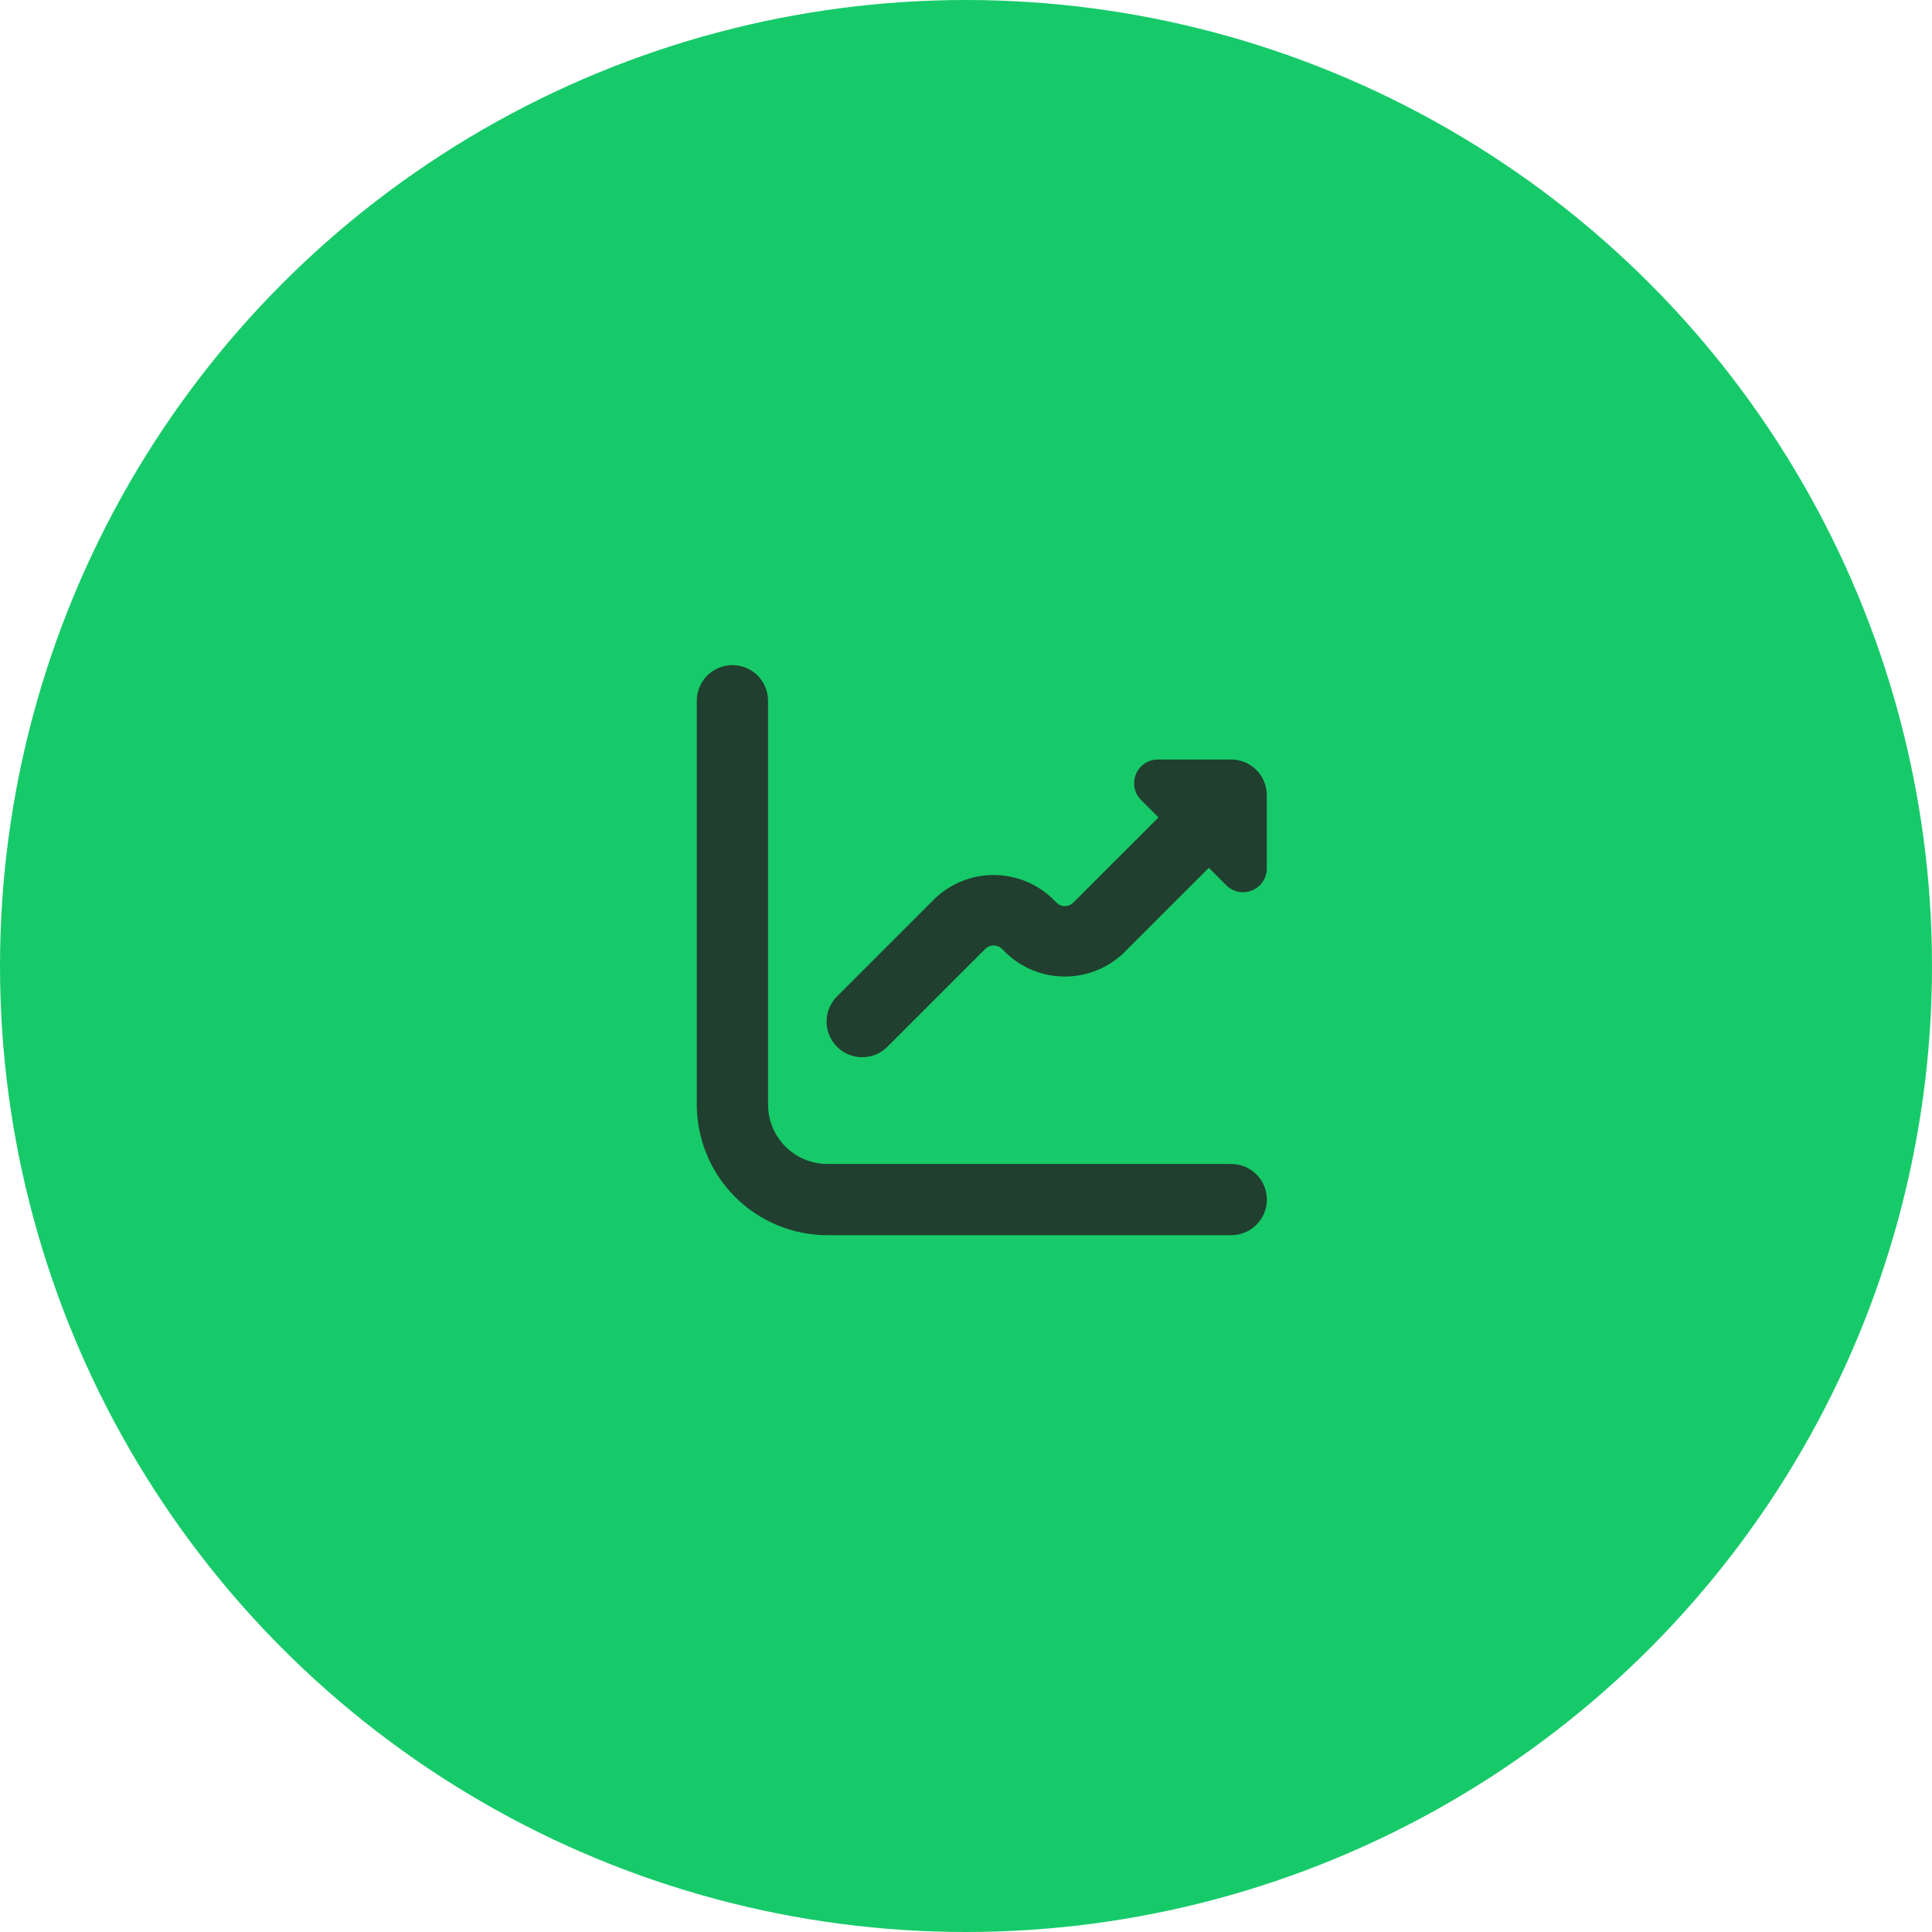 <svg width="61" height="61" viewBox="0 0 61 61" fill="none" xmlns="http://www.w3.org/2000/svg">
<circle cx="30.5" cy="30.5" r="30.5" fill="#17CA69"/>
<path d="M38.875 36.75H26.125C25.628 36.75 25.151 36.553 24.799 36.201C24.448 35.849 24.25 35.372 24.25 34.875V22.125C24.25 21.827 24.131 21.541 23.921 21.329C23.709 21.119 23.423 21 23.125 21C22.827 21 22.541 21.119 22.329 21.329C22.119 21.541 22 21.827 22 22.125V34.875C22.001 35.969 22.436 37.017 23.209 37.791C23.983 38.564 25.031 38.999 26.125 39H38.875C39.173 39 39.459 38.882 39.67 38.67C39.882 38.459 40 38.173 40 37.875C40 37.577 39.882 37.291 39.67 37.08C39.459 36.868 39.173 36.75 38.875 36.75Z" fill="#203F2F"/>
<path d="M38.872 23.98H36.558C36.41 23.98 36.265 24.024 36.141 24.107C36.018 24.189 35.922 24.306 35.865 24.444C35.808 24.581 35.794 24.731 35.822 24.877C35.851 25.022 35.923 25.156 36.028 25.261L36.577 25.81L33.887 28.498C33.852 28.533 33.811 28.561 33.765 28.58C33.72 28.599 33.671 28.609 33.622 28.609C33.572 28.609 33.523 28.599 33.478 28.58C33.432 28.561 33.391 28.533 33.356 28.498L33.229 28.371C32.729 27.893 32.064 27.627 31.372 27.627C30.681 27.627 30.016 27.893 29.516 28.371L26.441 31.446C26.334 31.55 26.248 31.674 26.189 31.811C26.13 31.948 26.099 32.096 26.098 32.245C26.096 32.395 26.125 32.543 26.181 32.681C26.238 32.819 26.322 32.945 26.427 33.051C26.533 33.156 26.658 33.24 26.797 33.296C26.935 33.353 27.083 33.381 27.232 33.38C27.382 33.379 27.529 33.348 27.667 33.289C27.804 33.23 27.928 33.144 28.032 33.037L31.107 29.962C31.142 29.927 31.183 29.899 31.229 29.88C31.274 29.861 31.323 29.852 31.372 29.852C31.422 29.852 31.471 29.861 31.516 29.88C31.562 29.899 31.603 29.927 31.638 29.962L31.765 30.089C32.266 30.567 32.93 30.833 33.622 30.833C34.313 30.833 34.978 30.567 35.478 30.089L38.167 27.401L38.716 27.95C38.821 28.055 38.955 28.127 39.1 28.156C39.246 28.185 39.397 28.17 39.534 28.113C39.671 28.057 39.789 27.96 39.871 27.837C39.953 27.714 39.998 27.568 39.997 27.42V25.105C39.997 24.807 39.879 24.521 39.668 24.31C39.457 24.099 39.171 23.98 38.872 23.98Z" fill="#203F2F"/>
</svg>
